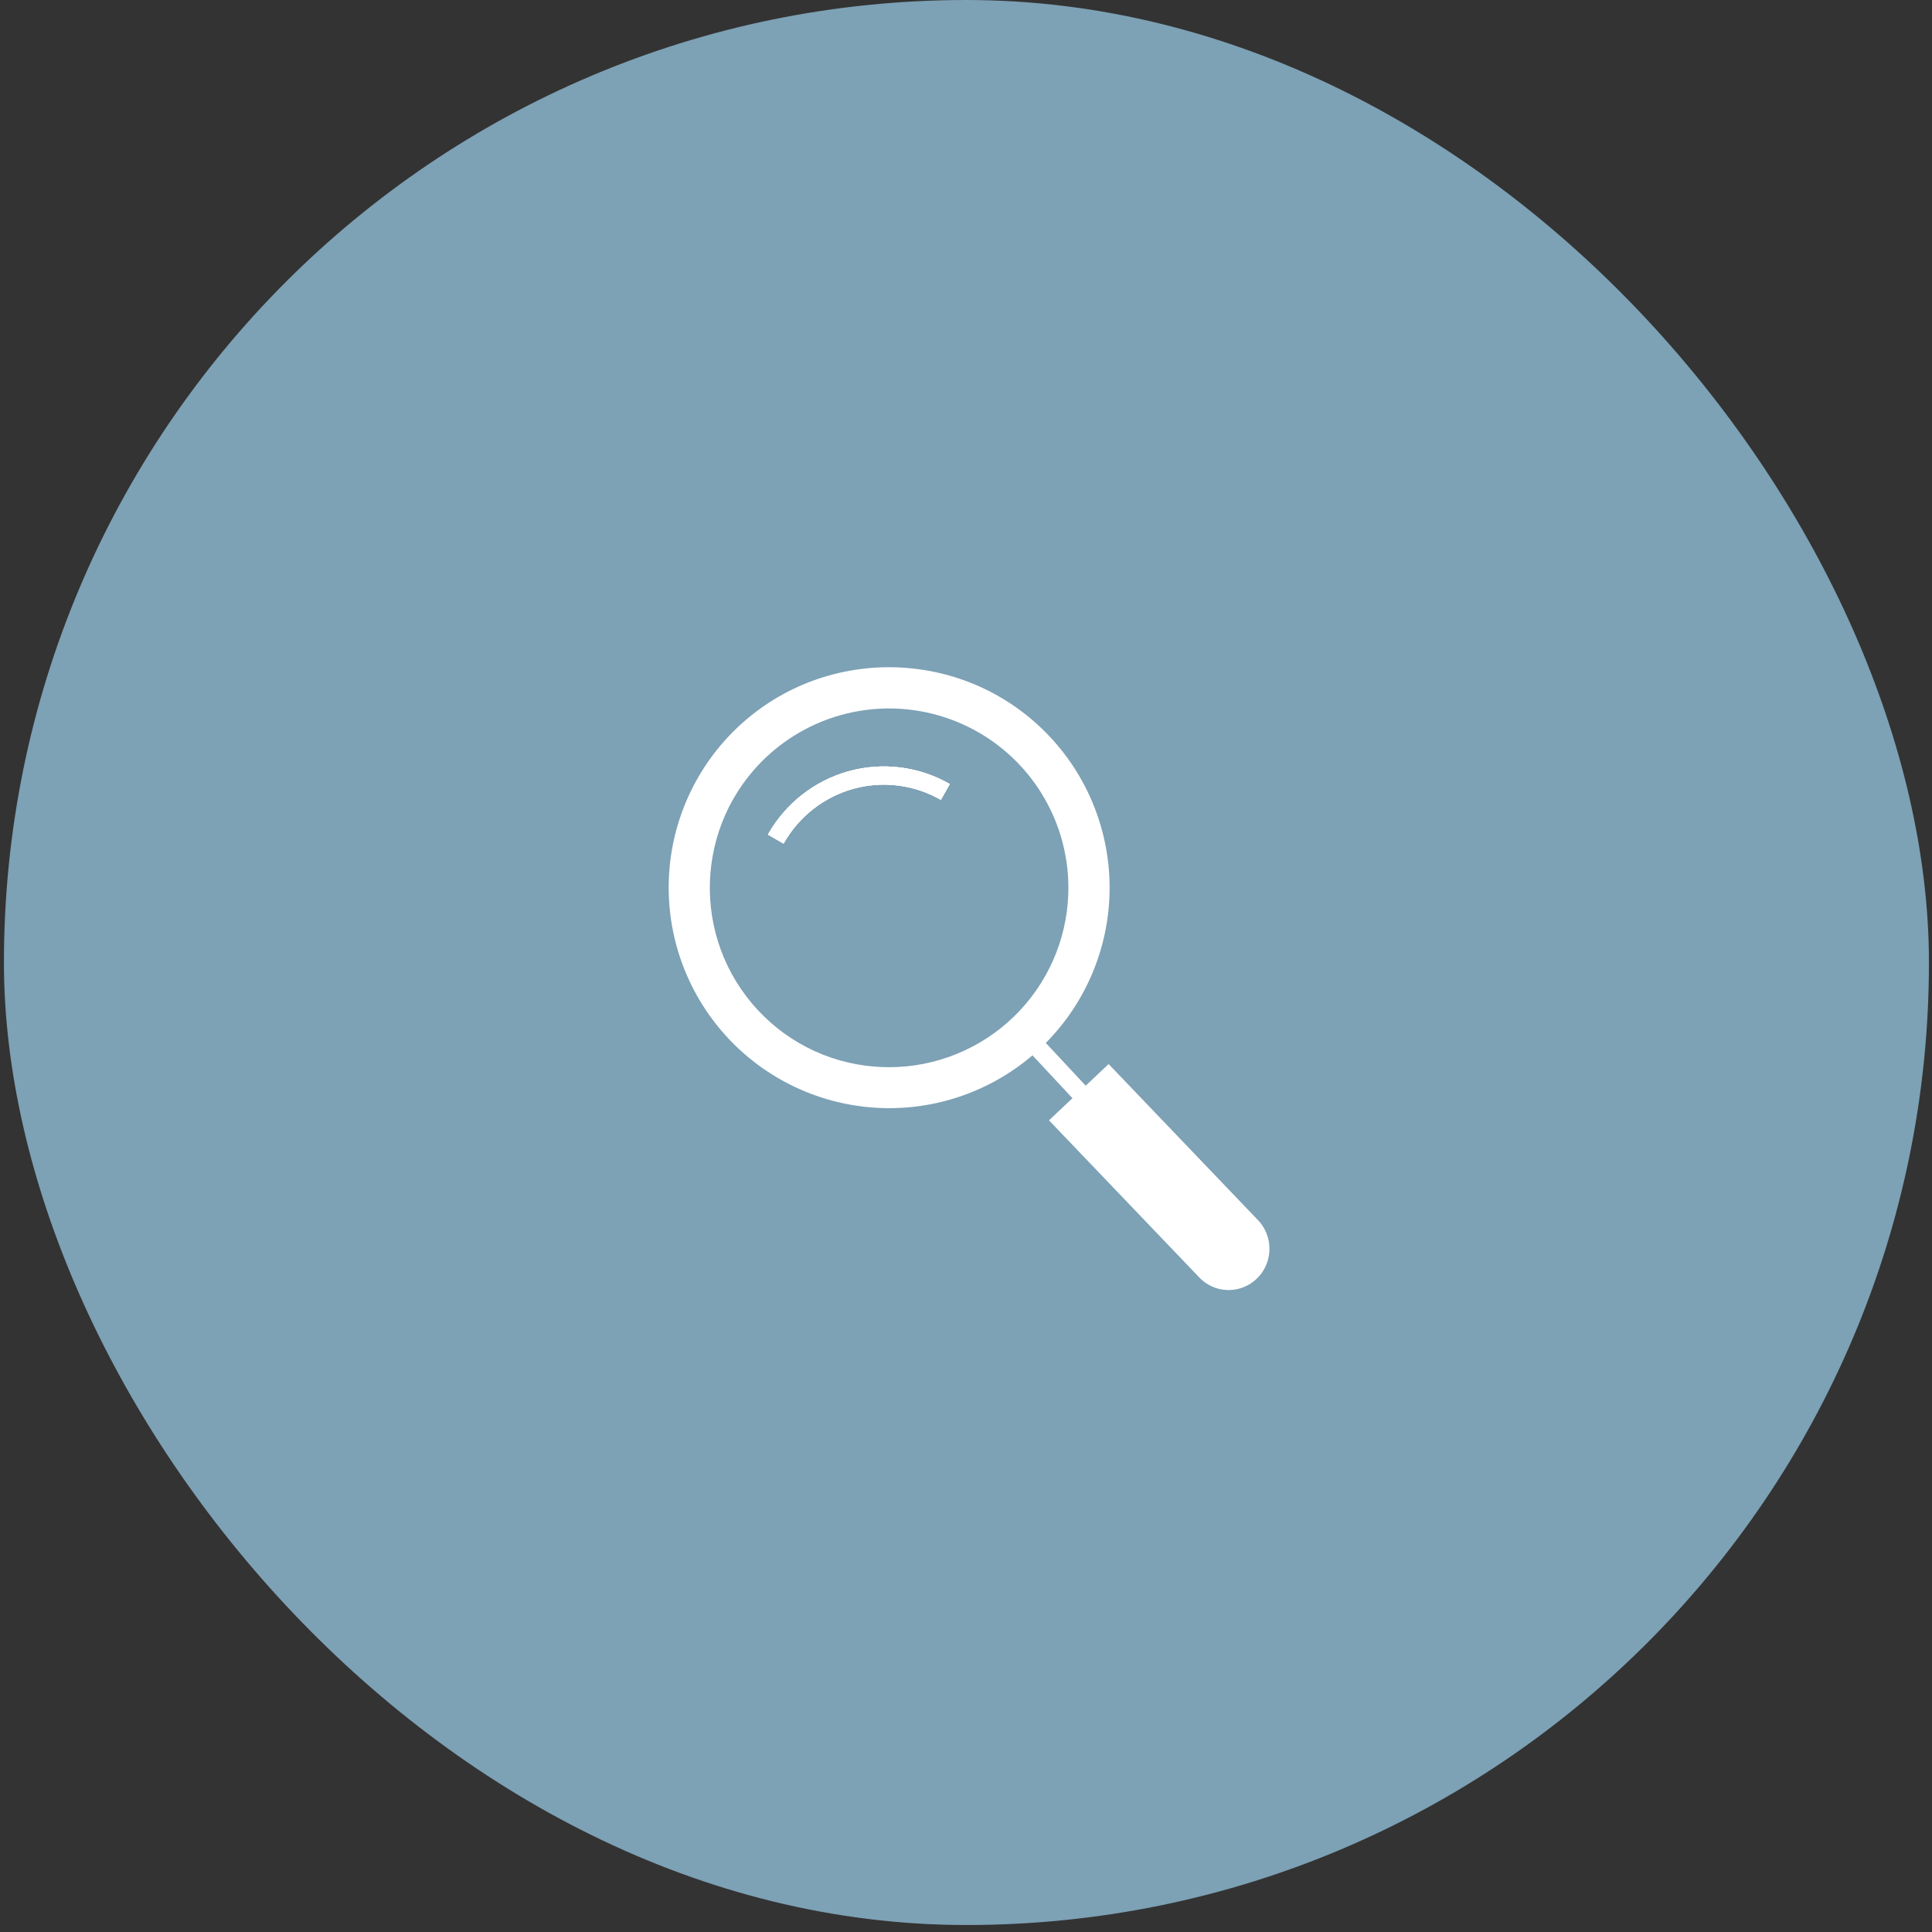 <svg width="155" height="155" viewBox="0 0 155 155" fill="none" xmlns="http://www.w3.org/2000/svg">
<rect x="0" y="0" width="155" height="155" fill="#333333" stroke="none"/>
<rect x="0.315" width="154.44" height="154.44" rx="77.22" fill="#7DA1B5"/>
<path d="M76.199 62.901L75.483 64.171C74.426 63.564 73.261 63.174 72.055 63.022C70.849 62.87 69.625 62.959 68.454 63.285C67.282 63.611 66.185 64.167 65.226 64.921C64.267 65.676 63.465 66.613 62.864 67.681L61.607 66.958C63.01 64.466 65.335 62.639 68.072 61.878C70.808 61.117 73.731 61.485 76.199 62.901Z" fill="white"/>
<path d="M84.267 59.148C77.612 52.013 66.392 51.621 59.257 58.277C55.878 61.437 53.87 65.795 53.664 70.418C53.459 75.04 55.071 79.559 58.155 83.008C61.24 86.456 65.552 88.559 70.168 88.866C74.784 89.173 79.336 87.661 82.851 84.652C83.036 84.493 83.218 84.331 83.397 84.163C83.577 83.996 83.752 83.825 83.923 83.652C87.13 80.401 88.956 76.036 89.02 71.469C89.085 66.902 87.381 62.488 84.267 59.148ZM85.706 71.728C85.577 75.453 84.007 78.983 81.328 81.574C78.648 84.165 75.067 85.614 71.341 85.618C71.171 85.618 70.999 85.615 70.828 85.609C68.939 85.548 67.08 85.113 65.36 84.329C63.641 83.546 62.093 82.429 60.808 81.043C55.397 75.237 55.714 66.117 61.515 60.705C63.596 58.764 66.205 57.483 69.014 57.025C71.822 56.567 74.703 56.952 77.293 58.132C79.882 59.312 82.064 61.233 83.561 63.654C85.059 66.074 85.805 68.883 85.706 71.728Z" fill="white"/>
<path d="M76.199 62.901L75.483 64.171C74.426 63.564 73.261 63.174 72.055 63.022C70.849 62.87 69.625 62.959 68.454 63.285C67.282 63.611 66.185 64.167 65.226 64.921C64.267 65.676 63.465 66.613 62.864 67.681L61.607 66.958C63.01 64.466 65.335 62.639 68.072 61.878C70.808 61.117 73.731 61.485 76.199 62.901Z" fill="white"/>
<path d="M100.966 97.931L88.942 85.367L84.157 89.881L96.183 102.453C96.475 102.77 96.827 103.025 97.217 103.205C97.608 103.384 98.029 103.483 98.458 103.497H98.574C99.212 103.496 99.835 103.307 100.368 102.954C100.901 102.6 101.32 102.097 101.574 101.506C101.828 100.915 101.905 100.261 101.797 99.626C101.689 98.991 101.4 98.402 100.966 97.93V97.931Z" fill="white"/>
<path d="M83.34 83.069L82.272 84.066L86.569 88.672L87.637 87.675L83.34 83.069Z" fill="white"/>
<path d="M76.199 62.901L75.483 64.171C74.426 63.564 73.261 63.174 72.055 63.022C70.849 62.87 69.625 62.959 68.454 63.285C67.282 63.611 66.185 64.167 65.226 64.921C64.267 65.676 63.465 66.613 62.864 67.681L61.607 66.958C63.01 64.466 65.335 62.639 68.072 61.878C70.808 61.117 73.731 61.485 76.199 62.901Z" fill="white"/>
</svg>
